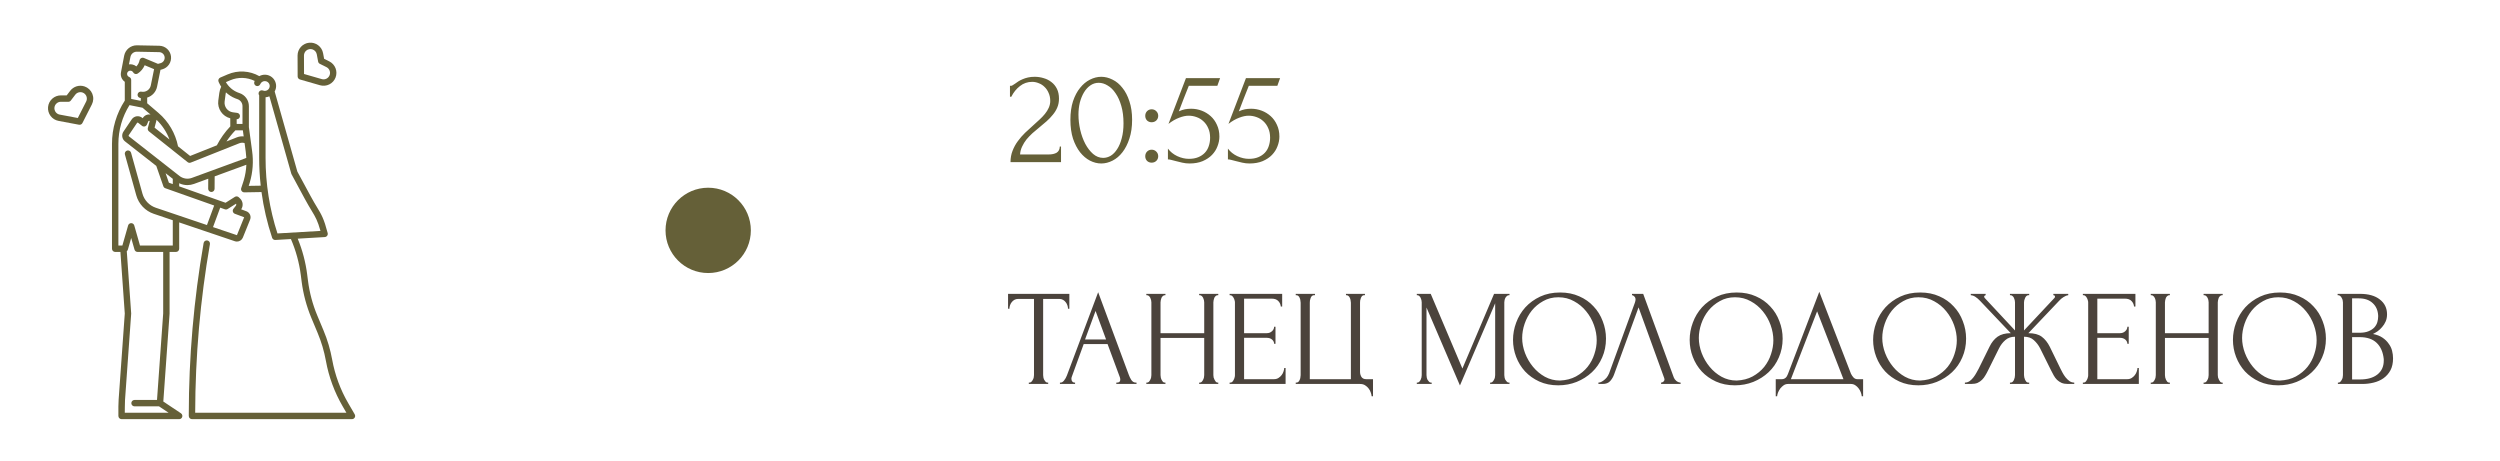 <?xml version="1.0" encoding="UTF-8"?> <svg xmlns="http://www.w3.org/2000/svg" width="293" height="54" viewBox="0 0 293 54" fill="none"><path d="M41.568 48.551L40.815 47.256C39.895 45.677 39.257 43.949 38.931 42.15C38.825 41.566 38.687 40.989 38.52 40.42C38.352 39.851 38.153 39.292 37.924 38.745L37.184 36.973C36.641 35.671 36.275 34.303 36.096 32.904L36 32.154C35.816 30.717 35.444 29.31 34.892 27.971L38.05 27.785C38.117 27.782 38.184 27.762 38.242 27.727C38.309 27.684 38.361 27.622 38.39 27.548C38.419 27.474 38.424 27.392 38.404 27.316C37.967 25.635 37.68 25.159 37.159 24.296C36.953 23.954 36.696 23.529 36.373 22.93L34.85 20.109L32.192 10.723C32.327 10.483 32.383 10.206 32.353 9.932C32.322 9.658 32.207 9.4 32.024 9.195C31.84 8.99 31.597 8.847 31.328 8.786C31.059 8.726 30.778 8.751 30.524 8.858C30.478 8.877 30.434 8.899 30.391 8.923C29.832 8.605 29.207 8.422 28.564 8.386C27.922 8.35 27.28 8.464 26.689 8.717L25.813 9.092C25.767 9.112 25.725 9.141 25.69 9.178C25.655 9.214 25.628 9.257 25.61 9.304C25.592 9.351 25.584 9.402 25.586 9.452C25.588 9.502 25.6 9.552 25.621 9.597L25.684 9.731C25.754 9.88 25.834 10.024 25.924 10.162C25.811 10.392 25.736 10.638 25.703 10.892L25.583 11.799C25.523 12.255 25.633 12.718 25.892 13.098C26.15 13.479 26.54 13.752 26.986 13.864L26.992 14.814C26.363 15.475 25.832 16.221 25.414 17.031L22.282 18.278L20.865 17.149C20.56 15.622 19.751 14.241 18.568 13.229L17.25 12.104V11.438C17.54 11.348 17.801 11.183 18.005 10.958C18.209 10.733 18.349 10.458 18.409 10.16L18.808 8.182L19.01 8.128C19.337 8.039 19.621 7.836 19.811 7.555C20 7.274 20.081 6.934 20.04 6.598C19.998 6.261 19.837 5.951 19.585 5.724C19.334 5.497 19.009 5.369 18.67 5.362L16.055 5.311C16.045 5.311 16.036 5.311 16.026 5.311C15.68 5.311 15.344 5.43 15.076 5.65C14.808 5.869 14.624 6.174 14.555 6.514C14.555 6.514 14.289 7.882 14.178 8.475C14.126 8.74 14.172 9.016 14.308 9.249C14.389 9.384 14.497 9.499 14.625 9.59V11.793C13.645 13.3 13.124 15.059 13.125 16.856V29.152C13.125 29.252 13.165 29.347 13.235 29.418C13.305 29.488 13.401 29.527 13.5 29.527H14.113L14.624 36.75L13.904 46.83C13.885 47.099 13.875 47.373 13.875 47.645V48.75C13.875 48.849 13.915 48.945 13.985 49.015C14.055 49.085 14.151 49.125 14.25 49.125H20.988C21.052 49.126 21.117 49.111 21.174 49.081C21.232 49.051 21.28 49.007 21.316 48.952C21.369 48.87 21.387 48.769 21.367 48.673C21.347 48.577 21.29 48.492 21.208 48.438L19.14 47.059L19.874 36.777L19.875 36.751V29.527H20.625C20.725 29.527 20.82 29.488 20.89 29.418C20.961 29.347 21 29.252 21 29.152V26.066L27.527 28.273C27.605 28.299 27.686 28.312 27.767 28.312C27.916 28.312 28.062 28.268 28.187 28.184C28.311 28.101 28.407 27.982 28.463 27.844L29.311 25.746C29.348 25.653 29.367 25.554 29.366 25.454C29.364 25.354 29.343 25.255 29.303 25.163C29.262 25.071 29.204 24.988 29.131 24.919C29.059 24.851 28.973 24.797 28.879 24.762L28.266 24.532C28.398 24.34 28.458 24.107 28.434 23.875C28.41 23.643 28.305 23.426 28.137 23.265L27.987 23.12C27.926 23.062 27.848 23.026 27.765 23.017C27.681 23.009 27.597 23.029 27.526 23.074L26.436 23.764L21 21.84V21.475C21.299 21.619 21.627 21.694 21.959 21.695C22.225 21.694 22.488 21.647 22.738 21.555L24.407 20.945L24.399 22.125C24.398 22.174 24.408 22.223 24.426 22.268C24.445 22.314 24.472 22.355 24.507 22.39C24.541 22.425 24.583 22.453 24.628 22.471C24.673 22.49 24.722 22.5 24.771 22.5H24.774C24.873 22.5 24.968 22.461 25.038 22.391C25.108 22.321 25.148 22.227 25.149 22.128L25.159 20.669L28.873 19.31C28.846 19.939 28.74 20.562 28.559 21.165C28.536 21.239 28.513 21.314 28.488 21.388L28.272 22.043C28.247 22.111 28.243 22.186 28.26 22.257C28.28 22.339 28.327 22.411 28.393 22.463C28.459 22.515 28.541 22.543 28.625 22.544H28.631L30.647 22.509C30.895 24.331 31.312 26.125 31.894 27.869C31.919 27.944 31.967 28.009 32.031 28.055C32.095 28.1 32.171 28.125 32.25 28.125C32.258 28.125 32.265 28.125 32.272 28.124L34.096 28.017C34.678 29.366 35.069 30.791 35.256 32.249L35.352 32.999C35.54 34.464 35.924 35.898 36.492 37.262L37.232 39.033C37.45 39.556 37.64 40.089 37.801 40.632C37.961 41.175 38.092 41.727 38.194 42.284C38.535 44.168 39.203 45.978 40.167 47.633L40.598 48.374H22.875C22.891 41.749 23.469 35.138 24.604 28.61C24.62 28.513 24.597 28.413 24.54 28.332C24.483 28.251 24.396 28.196 24.298 28.179C24.2 28.162 24.1 28.185 24.019 28.241C23.938 28.298 23.882 28.385 23.865 28.482C22.712 35.114 22.13 41.833 22.125 48.564V48.75C22.125 48.849 22.165 48.945 22.235 49.015C22.305 49.085 22.401 49.125 22.5 49.125H41.25C41.337 49.125 41.422 49.095 41.489 49.039C41.556 48.984 41.602 48.907 41.619 48.822C41.636 48.728 41.618 48.632 41.568 48.551ZM26.326 11.898L26.447 10.991C26.454 10.935 26.465 10.88 26.478 10.825C26.796 11.124 27.167 11.362 27.572 11.527C27.655 11.561 27.741 11.592 27.826 11.619C28 11.676 28.151 11.787 28.258 11.936C28.365 12.085 28.422 12.263 28.42 12.446L28.419 14.527H27.74L27.737 13.976C27.741 13.976 27.746 13.976 27.751 13.976C27.846 13.976 27.937 13.94 28.007 13.875C28.076 13.81 28.118 13.721 28.124 13.626C28.131 13.531 28.101 13.437 28.04 13.364C27.98 13.29 27.894 13.242 27.8 13.23L27.294 13.162C26.998 13.123 26.73 12.967 26.549 12.73C26.368 12.493 26.288 12.194 26.326 11.898ZM27.585 15.277H28.463L28.559 15.987C28.289 15.96 28.016 15.997 27.763 16.096L26.542 16.582C26.848 16.116 27.197 15.679 27.585 15.277ZM19.862 16.351L18.115 14.96L18.329 14.143C18.338 14.109 18.342 14.073 18.341 14.037C19.016 14.684 19.536 15.475 19.862 16.351ZM15.29 6.661C15.325 6.489 15.419 6.335 15.556 6.225C15.693 6.115 15.864 6.057 16.04 6.06L18.655 6.111C18.814 6.114 18.965 6.174 19.083 6.28C19.201 6.386 19.276 6.531 19.295 6.688C19.315 6.845 19.277 7.004 19.189 7.135C19.1 7.267 18.968 7.362 18.815 7.403L18.514 7.484L16.868 6.795C16.817 6.774 16.762 6.764 16.706 6.766C16.651 6.769 16.596 6.784 16.547 6.81C16.498 6.836 16.456 6.872 16.423 6.917C16.39 6.961 16.367 7.012 16.356 7.067C16.302 7.336 16.173 7.584 15.983 7.782C15.842 7.669 15.676 7.591 15.498 7.555C15.424 7.54 15.348 7.533 15.272 7.533C15.218 7.533 15.165 7.537 15.112 7.544L15.29 6.661ZM14.9 8.593L14.901 8.588C14.916 8.511 14.955 8.441 15.012 8.387C15.068 8.333 15.14 8.298 15.217 8.287C15.295 8.275 15.373 8.288 15.443 8.322C15.513 8.357 15.571 8.413 15.608 8.481C15.633 8.527 15.667 8.568 15.708 8.6C15.749 8.632 15.796 8.655 15.847 8.668C15.897 8.68 15.95 8.683 16.001 8.674C16.053 8.665 16.102 8.646 16.145 8.617C16.506 8.38 16.788 8.042 16.957 7.645L18.058 8.106L17.674 10.011C17.624 10.255 17.48 10.469 17.273 10.606C17.066 10.744 16.813 10.793 16.569 10.744C16.471 10.725 16.37 10.745 16.288 10.8C16.205 10.855 16.148 10.941 16.128 11.038C16.108 11.135 16.128 11.236 16.183 11.319C16.238 11.402 16.323 11.46 16.421 11.479C16.447 11.485 16.474 11.487 16.5 11.492V11.82L15.375 11.595V9.368C15.375 9.293 15.352 9.219 15.309 9.156C15.267 9.094 15.206 9.046 15.135 9.019C15.059 8.988 14.994 8.934 14.951 8.864C14.908 8.794 14.888 8.712 14.896 8.63C14.896 8.618 14.898 8.605 14.9 8.593V8.593ZM19.125 36.736L18.401 46.875H15.766C15.666 46.875 15.571 46.914 15.501 46.985C15.43 47.055 15.391 47.151 15.391 47.25C15.391 47.349 15.43 47.445 15.501 47.515C15.571 47.585 15.666 47.625 15.766 47.625H18.637L19.762 48.375H14.625C14.625 48.375 14.634 47.135 14.652 46.883L15.374 36.777C15.375 36.759 15.375 36.741 15.374 36.724L14.859 29.445C14.92 29.397 14.964 29.331 14.986 29.256L15.375 27.892L15.765 29.256C15.787 29.334 15.834 29.403 15.899 29.452C15.964 29.501 16.044 29.527 16.125 29.527H19.125V36.736ZM20.25 28.777H16.408L15.736 26.424C15.713 26.346 15.666 26.277 15.601 26.228C15.536 26.179 15.457 26.152 15.375 26.152C15.294 26.152 15.214 26.179 15.149 26.228C15.084 26.277 15.037 26.346 15.015 26.424L14.342 28.777H13.875V16.856C13.874 15.252 14.325 13.68 15.177 12.32L16.706 12.626L17.645 13.428C17.467 13.393 17.282 13.416 17.116 13.492C16.951 13.569 16.815 13.696 16.727 13.855L16.662 13.804C16.571 13.732 16.466 13.678 16.354 13.649C16.241 13.618 16.124 13.612 16.009 13.63C15.893 13.647 15.783 13.688 15.685 13.751C15.586 13.813 15.502 13.895 15.437 13.992L14.466 15.429C14.347 15.606 14.299 15.822 14.332 16.032C14.365 16.243 14.476 16.433 14.644 16.566L18.316 19.444L19.145 21.829C19.163 21.883 19.193 21.931 19.233 21.971C19.273 22.011 19.321 22.041 19.374 22.06L25.101 24.087L24.255 26.375L18.262 24.348C17.885 24.221 17.546 24.003 17.273 23.715C16.999 23.427 16.801 23.076 16.694 22.693L15.361 17.905C15.335 17.809 15.271 17.728 15.184 17.679C15.098 17.63 14.995 17.618 14.899 17.644C14.803 17.671 14.722 17.735 14.673 17.821C14.624 17.908 14.612 18.01 14.639 18.106L15.972 22.894C16.111 23.395 16.371 23.854 16.728 24.231C17.085 24.608 17.529 24.892 18.021 25.058L20.25 25.812V28.777ZM26.683 24.495L27.666 23.873C27.684 23.913 27.692 23.957 27.687 24.001C27.682 24.045 27.665 24.087 27.637 24.121L27.361 24.47C27.324 24.516 27.299 24.57 27.287 24.628C27.276 24.686 27.278 24.746 27.293 24.803C27.309 24.86 27.338 24.912 27.378 24.956C27.418 25 27.468 25.033 27.523 25.054L28.616 25.463L27.768 27.562L24.966 26.616L25.808 24.337L26.358 24.532C26.411 24.551 26.468 24.557 26.525 24.551C26.581 24.544 26.635 24.525 26.683 24.495V24.495ZM19.794 21.413L19.407 20.298L20.254 20.962C20.252 20.974 20.251 20.987 20.25 21V21.574L19.794 21.413ZM22.48 20.851C22.24 20.938 21.982 20.963 21.73 20.923C21.478 20.883 21.241 20.78 21.039 20.624L15.107 15.975C15.088 15.96 15.075 15.939 15.072 15.916C15.068 15.892 15.073 15.868 15.087 15.848L16.058 14.411C16.065 14.4 16.075 14.391 16.085 14.384C16.096 14.377 16.109 14.373 16.121 14.371C16.134 14.369 16.147 14.37 16.16 14.373C16.172 14.376 16.184 14.382 16.194 14.391L16.642 14.747C16.687 14.783 16.74 14.808 16.796 14.82C16.853 14.832 16.912 14.831 16.968 14.817C17.024 14.803 17.076 14.776 17.12 14.738C17.164 14.7 17.198 14.653 17.221 14.599L17.375 14.233C17.382 14.217 17.392 14.204 17.404 14.192C17.416 14.181 17.431 14.172 17.447 14.167C17.463 14.162 17.48 14.16 17.497 14.162C17.514 14.164 17.53 14.17 17.544 14.179L17.327 15.006C17.308 15.076 17.311 15.15 17.334 15.22C17.357 15.289 17.399 15.349 17.456 15.395L21.985 19.001C22.037 19.042 22.098 19.069 22.164 19.079C22.229 19.088 22.296 19.081 22.357 19.056L28.041 16.793C28.24 16.715 28.459 16.705 28.664 16.767L28.802 17.788C28.835 18.026 28.857 18.263 28.869 18.497C28.821 18.525 28.771 18.548 28.719 18.567L22.48 20.851ZM29.147 21.784L29.2 21.623C29.227 21.543 29.252 21.462 29.277 21.381C29.631 20.184 29.723 18.924 29.546 17.688L29.169 14.895L29.17 12.447C29.172 12.105 29.065 11.771 28.865 11.494C28.665 11.217 28.381 11.011 28.056 10.905C27.989 10.884 27.921 10.859 27.855 10.832C27.273 10.596 26.787 10.171 26.474 9.626L26.985 9.407C27.44 9.212 27.933 9.118 28.428 9.132C28.923 9.146 29.41 9.267 29.853 9.487C29.838 9.517 29.824 9.547 29.811 9.578C29.775 9.67 29.776 9.773 29.815 9.863C29.854 9.954 29.927 10.026 30.018 10.063C30.109 10.1 30.212 10.1 30.303 10.062C30.394 10.025 30.467 9.952 30.505 9.862C30.548 9.757 30.621 9.666 30.715 9.603C30.809 9.539 30.92 9.505 31.034 9.505C31.147 9.504 31.258 9.537 31.353 9.6C31.448 9.662 31.522 9.752 31.566 9.856C31.61 9.961 31.622 10.076 31.6 10.188C31.579 10.299 31.524 10.402 31.445 10.482C31.365 10.563 31.263 10.618 31.152 10.641C31.04 10.664 30.925 10.653 30.82 10.61C30.744 10.579 30.661 10.574 30.582 10.595C30.504 10.615 30.434 10.661 30.384 10.725C30.333 10.789 30.305 10.868 30.304 10.949C30.302 11.031 30.327 11.11 30.375 11.176V18.506C30.375 19.593 30.436 20.68 30.555 21.761L29.147 21.784ZM31.125 18.506V11.399C31.28 11.389 31.431 11.351 31.573 11.288L34.139 20.352C34.147 20.378 34.157 20.404 34.17 20.428L35.713 23.287C36.045 23.901 36.307 24.335 36.517 24.683C36.981 25.452 37.218 25.845 37.559 27.062L32.517 27.359C31.593 24.499 31.124 21.512 31.125 18.506Z" fill="url(#paint0_linear_18006_1558)"></path><path d="M9.908 10.131C9.609 10.029 9.285 10.024 8.982 10.116C8.68 10.209 8.414 10.394 8.223 10.646L7.815 11.182L7.142 11.178C6.766 11.176 6.402 11.315 6.123 11.567C5.843 11.819 5.668 12.166 5.632 12.541C5.596 12.916 5.702 13.29 5.928 13.591C6.154 13.892 6.484 14.097 6.854 14.167L9.257 14.618C9.336 14.633 9.419 14.622 9.492 14.586C9.564 14.551 9.624 14.492 9.66 14.42L10.767 12.24C10.864 12.047 10.92 11.836 10.929 11.62C10.938 11.404 10.9 11.189 10.819 10.989C10.737 10.789 10.614 10.609 10.457 10.461C10.3 10.313 10.112 10.2 9.908 10.13L9.908 10.131ZM10.098 11.9L9.119 13.829L6.993 13.43C6.808 13.395 6.642 13.292 6.528 13.141C6.415 12.991 6.362 12.803 6.379 12.615C6.397 12.428 6.484 12.253 6.623 12.126C6.762 11.999 6.944 11.928 7.133 11.928H7.137L7.998 11.934H8.001C8.059 11.934 8.116 11.92 8.167 11.895C8.219 11.869 8.264 11.831 8.299 11.785L8.82 11.1C8.934 10.949 9.101 10.847 9.287 10.813C9.473 10.779 9.665 10.816 9.825 10.916C9.985 11.017 10.102 11.173 10.153 11.355C10.203 11.537 10.184 11.732 10.098 11.901V11.9Z" fill="url(#paint1_linear_18006_1558)"></path><path d="M35.155 9.315L37.504 9.991C37.866 10.095 38.254 10.06 38.591 9.893C38.928 9.726 39.19 9.439 39.326 9.088C39.462 8.737 39.462 8.348 39.326 7.997C39.19 7.647 38.928 7.36 38.59 7.192L37.987 6.893L37.864 6.231C37.795 5.861 37.591 5.53 37.291 5.304C36.99 5.077 36.616 4.97 36.242 5.006C35.867 5.041 35.519 5.215 35.266 5.493C35.013 5.772 34.874 6.135 34.875 6.511L34.884 8.956C34.884 9.037 34.911 9.116 34.96 9.181C35.009 9.245 35.077 9.293 35.155 9.315ZM35.884 5.936C35.985 5.848 36.107 5.788 36.238 5.763C36.369 5.737 36.505 5.747 36.631 5.791C36.757 5.835 36.87 5.911 36.957 6.013C37.044 6.114 37.102 6.237 37.127 6.368L37.284 7.214C37.294 7.272 37.318 7.326 37.353 7.372C37.388 7.419 37.434 7.456 37.486 7.482L38.257 7.864C38.427 7.948 38.559 8.092 38.628 8.269C38.697 8.445 38.697 8.641 38.628 8.817C38.56 8.994 38.428 9.138 38.258 9.222C38.089 9.306 37.894 9.323 37.712 9.271L35.633 8.672L35.625 6.509C35.625 6.4 35.648 6.293 35.692 6.194C35.737 6.095 35.802 6.007 35.884 5.936Z" fill="url(#paint2_linear_18006_1558)"></path><circle cx="83" cy="27" r="5" fill="url(#paint3_linear_18006_1558)"></circle><path d="M118.368 10.056H118.512C118.565 10.056 118.629 10.029 118.704 9.976C118.789 9.923 118.88 9.864 118.976 9.8C119.083 9.725 119.205 9.64 119.344 9.544C119.493 9.448 119.659 9.363 119.84 9.288C120.032 9.203 120.245 9.133 120.48 9.08C120.715 9.027 120.976 9 121.264 9C121.627 9 121.979 9.053 122.32 9.16C122.661 9.256 122.965 9.411 123.232 9.624C123.499 9.827 123.712 10.088 123.872 10.408C124.032 10.728 124.112 11.112 124.112 11.56C124.112 11.933 124.048 12.275 123.92 12.584C123.792 12.893 123.616 13.181 123.392 13.448C123.179 13.715 122.933 13.971 122.656 14.216C122.389 14.451 122.112 14.685 121.824 14.92C121.547 15.144 121.275 15.373 121.008 15.608C120.752 15.843 120.517 16.088 120.304 16.344C120.101 16.6 119.931 16.877 119.792 17.176C119.653 17.464 119.573 17.773 119.552 18.104H122.88C123.285 18.104 123.605 18.035 123.84 17.896C124.075 17.747 124.197 17.507 124.208 17.176H124.352V19H118.432C118.432 18.52 118.512 18.077 118.672 17.672C118.832 17.256 119.04 16.877 119.296 16.536C119.552 16.184 119.835 15.859 120.144 15.56C120.464 15.261 120.779 14.973 121.088 14.696C121.344 14.472 121.589 14.248 121.824 14.024C122.069 13.8 122.283 13.576 122.464 13.352C122.656 13.117 122.805 12.877 122.912 12.632C123.029 12.376 123.088 12.109 123.088 11.832C123.088 11.48 123.024 11.165 122.896 10.888C122.779 10.611 122.619 10.376 122.416 10.184C122.224 9.992 122 9.848 121.744 9.752C121.488 9.645 121.232 9.592 120.976 9.592C120.432 9.592 119.952 9.757 119.536 10.088C119.12 10.408 118.784 10.824 118.528 11.336H118.368V10.056ZM125.451 14.04C125.451 13.219 125.553 12.493 125.755 11.864C125.969 11.235 126.246 10.712 126.587 10.296C126.929 9.869 127.313 9.549 127.739 9.336C128.177 9.112 128.619 9 129.067 9C129.515 9 129.958 9.112 130.395 9.336C130.833 9.549 131.217 9.869 131.547 10.296C131.889 10.712 132.161 11.235 132.363 11.864C132.577 12.493 132.683 13.219 132.683 14.04C132.683 14.872 132.577 15.608 132.363 16.248C132.161 16.877 131.889 17.411 131.547 17.848C131.217 18.275 130.833 18.6 130.395 18.824C129.958 19.048 129.515 19.16 129.067 19.16C128.619 19.16 128.177 19.048 127.739 18.824C127.313 18.6 126.929 18.275 126.587 17.848C126.246 17.411 125.969 16.877 125.755 16.248C125.553 15.608 125.451 14.872 125.451 14.04ZM131.675 14.456C131.675 13.688 131.59 13.011 131.419 12.424C131.249 11.827 131.025 11.331 130.747 10.936C130.481 10.531 130.171 10.227 129.819 10.024C129.478 9.811 129.126 9.704 128.763 9.704C128.401 9.704 128.07 9.811 127.771 10.024C127.483 10.227 127.238 10.499 127.035 10.84C126.833 11.181 126.673 11.576 126.555 12.024C126.449 12.472 126.395 12.941 126.395 13.432C126.395 14.019 126.465 14.616 126.603 15.224C126.742 15.821 126.939 16.365 127.195 16.856C127.451 17.336 127.755 17.731 128.107 18.04C128.47 18.349 128.865 18.504 129.291 18.504C129.601 18.504 129.899 18.419 130.187 18.248C130.475 18.067 130.726 17.805 130.939 17.464C131.163 17.123 131.339 16.701 131.467 16.2C131.606 15.699 131.675 15.117 131.675 14.456ZM134.223 13.576C134.223 13.363 134.292 13.181 134.431 13.032C134.58 12.883 134.761 12.808 134.975 12.808C135.188 12.808 135.369 12.883 135.519 13.032C135.668 13.181 135.743 13.363 135.743 13.576C135.743 13.789 135.668 13.971 135.519 14.12C135.369 14.259 135.188 14.328 134.975 14.328C134.761 14.328 134.58 14.259 134.431 14.12C134.292 13.971 134.223 13.789 134.223 13.576ZM134.223 18.312C134.223 18.099 134.292 17.917 134.431 17.768C134.58 17.619 134.761 17.544 134.975 17.544C135.188 17.544 135.369 17.619 135.519 17.768C135.668 17.917 135.743 18.099 135.743 18.312C135.743 18.525 135.668 18.707 135.519 18.856C135.369 18.995 135.188 19.064 134.975 19.064C134.761 19.064 134.58 18.995 134.431 18.856C134.292 18.707 134.223 18.525 134.223 18.312ZM142.913 16.008C142.913 16.381 142.839 16.76 142.689 17.144C142.551 17.517 142.337 17.853 142.049 18.152C141.761 18.451 141.393 18.696 140.945 18.888C140.508 19.069 139.996 19.16 139.409 19.16C139.121 19.16 138.839 19.128 138.561 19.064C138.284 19 138.023 18.936 137.777 18.872C137.596 18.819 137.431 18.776 137.281 18.744C137.132 18.701 136.999 18.68 136.881 18.68V17.416C137.159 17.789 137.521 18.083 137.969 18.296C138.428 18.509 138.887 18.616 139.345 18.616C139.761 18.616 140.124 18.552 140.433 18.424C140.743 18.296 140.999 18.125 141.201 17.912C141.415 17.688 141.569 17.427 141.665 17.128C141.772 16.819 141.825 16.488 141.825 16.136C141.825 15.709 141.751 15.336 141.601 15.016C141.463 14.696 141.276 14.429 141.041 14.216C140.807 13.992 140.535 13.827 140.225 13.72C139.927 13.613 139.623 13.56 139.313 13.56C138.972 13.56 138.599 13.64 138.193 13.8C137.788 13.949 137.372 14.189 136.945 14.52L138.993 9.16H142.993L142.673 10.056H139.329C139.148 10.536 138.951 11.032 138.737 11.544C138.535 12.056 138.343 12.557 138.161 13.048C138.417 12.931 138.657 12.851 138.881 12.808C139.105 12.765 139.345 12.744 139.601 12.744C140.028 12.744 140.439 12.819 140.833 12.968C141.228 13.117 141.58 13.331 141.889 13.608C142.199 13.885 142.444 14.227 142.625 14.632C142.817 15.037 142.913 15.496 142.913 16.008ZM149.945 16.008C149.945 16.381 149.87 16.76 149.721 17.144C149.582 17.517 149.369 17.853 149.081 18.152C148.793 18.451 148.425 18.696 147.977 18.888C147.539 19.069 147.027 19.16 146.441 19.16C146.153 19.16 145.87 19.128 145.593 19.064C145.315 19 145.054 18.936 144.809 18.872C144.627 18.819 144.462 18.776 144.313 18.744C144.163 18.701 144.03 18.68 143.913 18.68V17.416C144.19 17.789 144.553 18.083 145.001 18.296C145.459 18.509 145.918 18.616 146.377 18.616C146.793 18.616 147.155 18.552 147.465 18.424C147.774 18.296 148.03 18.125 148.233 17.912C148.446 17.688 148.601 17.427 148.697 17.128C148.803 16.819 148.857 16.488 148.857 16.136C148.857 15.709 148.782 15.336 148.633 15.016C148.494 14.696 148.307 14.429 148.073 14.216C147.838 13.992 147.566 13.827 147.257 13.72C146.958 13.613 146.654 13.56 146.345 13.56C146.003 13.56 145.63 13.64 145.225 13.8C144.819 13.949 144.403 14.189 143.977 14.52L146.025 9.16H150.025L149.705 10.056H146.361C146.179 10.536 145.982 11.032 145.769 11.544C145.566 12.056 145.374 12.557 145.193 13.048C145.449 12.931 145.689 12.851 145.913 12.808C146.137 12.765 146.377 12.744 146.633 12.744C147.059 12.744 147.47 12.819 147.865 12.968C148.259 13.117 148.611 13.331 148.921 13.608C149.23 13.885 149.475 14.227 149.657 14.632C149.849 15.037 149.945 15.496 149.945 16.008Z" fill="url(#paint4_linear_18006_1558)"></path><path d="M122.768 44.84H122.848V45H120.576V44.84H120.656C120.741 44.84 120.816 44.808 120.88 44.744C120.944 44.68 120.997 44.605 121.04 44.52C121.093 44.435 121.131 44.344 121.152 44.248C121.173 44.141 121.184 44.045 121.184 43.96V35.032H119.328C119.157 35.032 119.008 35.069 118.88 35.144C118.752 35.219 118.645 35.315 118.56 35.432C118.475 35.539 118.411 35.661 118.368 35.8C118.325 35.928 118.304 36.056 118.304 36.184H118.144V34.44H125.328V36.184H125.168C125.168 36.056 125.147 35.928 125.104 35.8C125.061 35.661 124.997 35.539 124.912 35.432C124.827 35.315 124.72 35.219 124.592 35.144C124.464 35.069 124.315 35.032 124.144 35.032H122.256V43.96C122.256 44.045 122.267 44.141 122.288 44.248C122.309 44.344 122.341 44.435 122.384 44.52C122.437 44.605 122.491 44.68 122.544 44.744C122.608 44.808 122.683 44.84 122.768 44.84ZM130.832 44.84H130.912C131.168 44.84 131.296 44.723 131.296 44.488C131.296 44.403 131.28 44.312 131.248 44.216L129.808 40.328H127.008L125.616 44.152C125.584 44.237 125.568 44.317 125.568 44.392C125.568 44.531 125.605 44.643 125.68 44.728C125.755 44.803 125.835 44.84 125.92 44.84H126V45H124.224V44.84H124.304C124.443 44.84 124.576 44.76 124.704 44.6C124.843 44.429 124.955 44.232 125.04 44.008L128.704 34.248L132.288 43.912C132.363 44.125 132.464 44.333 132.592 44.536C132.731 44.739 132.907 44.84 133.12 44.84H133.2V45H130.832V44.84ZM127.168 39.784H129.632L128.4 36.44L127.168 39.784ZM140.542 44.84H140.622C140.696 44.84 140.766 44.813 140.83 44.76C140.894 44.696 140.947 44.621 140.99 44.536C141.043 44.44 141.08 44.344 141.102 44.248C141.123 44.141 141.134 44.045 141.134 43.96V39.608H136.014V43.96C136.014 44.045 136.024 44.141 136.046 44.248C136.067 44.344 136.099 44.435 136.142 44.52C136.184 44.605 136.232 44.68 136.286 44.744C136.35 44.808 136.424 44.84 136.51 44.84H136.59V45H134.35V44.84H134.43C134.504 44.84 134.574 44.813 134.638 44.76C134.702 44.696 134.755 44.621 134.798 44.536C134.851 44.44 134.888 44.344 134.91 44.248C134.931 44.141 134.942 44.045 134.942 43.96V35.432C134.942 35.357 134.931 35.272 134.91 35.176C134.888 35.08 134.856 34.989 134.814 34.904C134.771 34.819 134.718 34.749 134.654 34.696C134.59 34.632 134.515 34.6 134.43 34.6H134.35V34.44H136.59V34.6H136.51C136.424 34.6 136.35 34.632 136.286 34.696C136.222 34.749 136.168 34.819 136.126 34.904C136.094 34.989 136.067 35.08 136.046 35.176C136.024 35.272 136.014 35.357 136.014 35.432V39.048H141.134V35.432C141.134 35.357 141.123 35.272 141.102 35.176C141.08 35.08 141.048 34.989 141.006 34.904C140.963 34.819 140.91 34.749 140.846 34.696C140.782 34.632 140.707 34.6 140.622 34.6H140.542V34.44H142.782V34.6H142.702C142.616 34.6 142.542 34.632 142.477 34.696C142.414 34.749 142.36 34.819 142.318 34.904C142.286 34.989 142.259 35.08 142.238 35.176C142.216 35.272 142.206 35.357 142.206 35.432V43.96C142.206 44.045 142.216 44.141 142.238 44.248C142.27 44.344 142.307 44.435 142.35 44.52C142.392 44.605 142.44 44.68 142.494 44.744C142.558 44.808 142.627 44.84 142.702 44.84H142.782V45H140.542V44.84ZM144.111 44.84H144.191C144.276 44.84 144.351 44.813 144.415 44.76C144.479 44.696 144.532 44.621 144.575 44.536C144.628 44.451 144.665 44.36 144.687 44.264C144.719 44.168 144.735 44.077 144.735 43.992V35.432C144.735 35.357 144.719 35.272 144.687 35.176C144.665 35.08 144.628 34.989 144.575 34.904C144.532 34.819 144.479 34.749 144.415 34.696C144.351 34.632 144.276 34.6 144.191 34.6H144.111V34.44H150.271V35.928H150.111C150.089 35.683 149.993 35.469 149.823 35.288C149.652 35.096 149.385 35 149.023 35H145.807V39.048H148.463C148.708 39.048 148.911 38.973 149.071 38.824C149.241 38.675 149.327 38.499 149.327 38.296H149.487V40.296H149.327C149.327 40.104 149.247 39.939 149.087 39.8C148.927 39.661 148.719 39.592 148.463 39.592H145.807V44.44H149.311C149.513 44.44 149.689 44.392 149.839 44.296C149.988 44.2 150.111 44.088 150.207 43.96C150.313 43.821 150.388 43.677 150.431 43.528C150.484 43.368 150.511 43.235 150.511 43.128H150.671V45H144.111V44.84ZM151.86 44.84H151.94C152.036 44.84 152.116 44.808 152.18 44.744C152.244 44.68 152.292 44.605 152.324 44.52C152.367 44.435 152.394 44.344 152.404 44.248C152.426 44.141 152.436 44.045 152.436 43.96V35.48C152.436 35.405 152.426 35.315 152.404 35.208C152.394 35.101 152.367 35.005 152.324 34.92C152.292 34.835 152.244 34.76 152.18 34.696C152.116 34.632 152.036 34.6 151.94 34.6H151.86V34.44H154.116V34.6H153.956C153.871 34.611 153.796 34.648 153.732 34.712C153.679 34.776 153.636 34.851 153.604 34.936C153.572 35.021 153.546 35.117 153.524 35.224C153.514 35.32 153.508 35.405 153.508 35.48V44.44H158.324V35.48C158.324 35.405 158.314 35.32 158.292 35.224C158.282 35.117 158.255 35.021 158.212 34.936C158.18 34.851 158.132 34.776 158.068 34.712C158.004 34.648 157.93 34.611 157.844 34.6H157.748V34.44H159.972V34.6H159.828C159.743 34.611 159.674 34.648 159.62 34.712C159.567 34.776 159.524 34.851 159.492 34.936C159.46 35.021 159.434 35.117 159.412 35.224C159.402 35.32 159.396 35.405 159.396 35.48V43.576C159.396 43.789 159.45 43.987 159.556 44.168C159.674 44.349 159.86 44.44 160.116 44.44H160.916V46.44H160.756C160.746 46.301 160.708 46.147 160.644 45.976C160.591 45.816 160.506 45.661 160.388 45.512C160.282 45.373 160.143 45.251 159.972 45.144C159.812 45.048 159.62 45 159.396 45H151.86V44.84ZM174.641 44.84H174.72C174.795 44.84 174.865 44.808 174.929 44.744C174.993 44.68 175.046 44.605 175.089 44.52C175.142 44.435 175.179 44.344 175.201 44.248C175.222 44.141 175.233 44.045 175.233 43.96V35.544L171.105 45.176L167.185 36.04V43.96C167.185 44.045 167.195 44.141 167.217 44.248C167.238 44.344 167.27 44.435 167.312 44.52C167.366 44.605 167.425 44.68 167.489 44.744C167.553 44.808 167.627 44.84 167.713 44.84H167.793V45H166.049V44.84H166.129C166.203 44.84 166.273 44.808 166.337 44.744C166.401 44.68 166.454 44.605 166.497 44.52C166.539 44.435 166.571 44.344 166.593 44.248C166.614 44.141 166.625 44.045 166.625 43.96V35.432C166.625 35.357 166.614 35.272 166.593 35.176C166.571 35.08 166.539 34.989 166.497 34.904C166.454 34.819 166.401 34.749 166.337 34.696C166.273 34.632 166.203 34.6 166.129 34.6H166.049V34.44H167.681L171.393 43.192L175.105 34.44H176.913V34.6H176.833C176.747 34.6 176.673 34.632 176.609 34.696C176.545 34.749 176.486 34.819 176.433 34.904C176.39 34.989 176.358 35.08 176.337 35.176C176.315 35.272 176.305 35.357 176.305 35.432V43.96C176.305 44.045 176.315 44.141 176.337 44.248C176.358 44.344 176.39 44.435 176.433 44.52C176.486 44.605 176.545 44.68 176.609 44.744C176.673 44.808 176.747 44.84 176.833 44.84H176.913V45H174.641V44.84ZM182.846 34.28C183.678 34.28 184.425 34.429 185.086 34.728C185.748 35.016 186.308 35.411 186.766 35.912C187.236 36.403 187.593 36.979 187.838 37.64C188.094 38.291 188.222 38.973 188.222 39.688C188.222 40.488 188.073 41.224 187.774 41.896C187.486 42.568 187.086 43.144 186.574 43.624C186.062 44.104 185.465 44.483 184.782 44.76C184.11 45.027 183.39 45.16 182.622 45.16C181.801 45.16 181.06 45.011 180.398 44.712C179.748 44.413 179.193 44.019 178.734 43.528C178.286 43.037 177.94 42.472 177.694 41.832C177.449 41.192 177.326 40.525 177.326 39.832C177.326 39.149 177.449 38.477 177.694 37.816C177.94 37.144 178.297 36.547 178.766 36.024C179.246 35.501 179.828 35.08 180.51 34.76C181.193 34.44 181.972 34.28 182.846 34.28ZM182.83 44.6C183.545 44.568 184.169 44.408 184.702 44.12C185.246 43.821 185.7 43.448 186.062 43C186.425 42.541 186.692 42.04 186.862 41.496C187.044 40.952 187.134 40.413 187.134 39.88C187.134 39.293 187.028 38.701 186.814 38.104C186.601 37.507 186.297 36.968 185.902 36.488C185.508 35.997 185.033 35.603 184.478 35.304C183.934 34.995 183.321 34.84 182.638 34.84C181.977 34.84 181.385 34.989 180.862 35.288C180.34 35.576 179.892 35.949 179.518 36.408C179.156 36.867 178.878 37.379 178.686 37.944C178.494 38.509 178.398 39.064 178.398 39.608C178.398 40.195 178.51 40.787 178.734 41.384C178.958 41.971 179.268 42.504 179.662 42.984C180.057 43.464 180.521 43.853 181.054 44.152C181.598 44.451 182.19 44.6 182.83 44.6ZM189.174 43.88C189.078 44.157 188.928 44.413 188.726 44.648C188.523 44.883 188.224 45 187.83 45H187.334V44.84C187.398 44.84 187.483 44.824 187.59 44.792C187.696 44.749 187.808 44.685 187.926 44.6C188.043 44.515 188.16 44.408 188.278 44.28C188.395 44.141 188.496 43.971 188.582 43.768L191.606 35.48C191.659 35.32 191.686 35.197 191.686 35.112C191.686 34.952 191.638 34.829 191.542 34.744C191.456 34.648 191.366 34.6 191.27 34.6V34.44H192.582L196.166 44.232C196.219 44.381 196.32 44.52 196.47 44.648C196.619 44.765 196.784 44.829 196.966 44.84V45H194.678V44.84C194.763 44.84 194.848 44.808 194.934 44.744C195.03 44.669 195.078 44.573 195.078 44.456C195.078 44.424 195.067 44.376 195.046 44.312L192.038 36.024L189.174 43.88ZM203.55 34.28C204.382 34.28 205.128 34.429 205.79 34.728C206.451 35.016 207.011 35.411 207.47 35.912C207.939 36.403 208.296 36.979 208.542 37.64C208.798 38.291 208.926 38.973 208.926 39.688C208.926 40.488 208.776 41.224 208.478 41.896C208.19 42.568 207.79 43.144 207.278 43.624C206.766 44.104 206.168 44.483 205.486 44.76C204.814 45.027 204.094 45.16 203.326 45.16C202.504 45.16 201.763 45.011 201.102 44.712C200.451 44.413 199.896 44.019 199.438 43.528C198.99 43.037 198.643 42.472 198.398 41.832C198.152 41.192 198.03 40.525 198.03 39.832C198.03 39.149 198.152 38.477 198.398 37.816C198.643 37.144 199 36.547 199.47 36.024C199.95 35.501 200.531 35.08 201.214 34.76C201.896 34.44 202.675 34.28 203.55 34.28ZM203.534 44.6C204.248 44.568 204.872 44.408 205.406 44.12C205.95 43.821 206.403 43.448 206.766 43C207.128 42.541 207.395 42.04 207.566 41.496C207.747 40.952 207.838 40.413 207.838 39.88C207.838 39.293 207.731 38.701 207.518 38.104C207.304 37.507 207 36.968 206.606 36.488C206.211 35.997 205.736 35.603 205.182 35.304C204.638 34.995 204.024 34.84 203.342 34.84C202.68 34.84 202.088 34.989 201.566 35.288C201.043 35.576 200.595 35.949 200.222 36.408C199.859 36.867 199.582 37.379 199.39 37.944C199.198 38.509 199.102 39.064 199.102 39.608C199.102 40.195 199.214 40.787 199.438 41.384C199.662 41.971 199.971 42.504 200.366 42.984C200.76 43.464 201.224 43.853 201.758 44.152C202.302 44.451 202.894 44.6 203.534 44.6ZM218.357 44.44V46.44H218.197C218.186 46.301 218.149 46.147 218.085 45.976C218.021 45.805 217.93 45.645 217.813 45.496C217.706 45.357 217.578 45.24 217.429 45.144C217.28 45.048 217.114 45 216.933 45H209.557C209.376 45 209.21 45.048 209.061 45.144C208.912 45.251 208.778 45.373 208.661 45.512C208.554 45.661 208.464 45.821 208.389 45.992C208.325 46.163 208.288 46.312 208.277 46.44H208.117V44.44H208.821C209.162 44.44 209.402 44.243 209.541 43.848L213.221 34.2L216.933 43.8C217.008 43.96 217.109 44.109 217.237 44.248C217.365 44.376 217.514 44.44 217.685 44.44H218.357ZM209.893 44.44H216.053L212.965 36.488L209.893 44.44ZM225.05 34.28C225.882 34.28 226.628 34.429 227.29 34.728C227.951 35.016 228.511 35.411 228.97 35.912C229.439 36.403 229.796 36.979 230.042 37.64C230.298 38.291 230.426 38.973 230.426 39.688C230.426 40.488 230.276 41.224 229.978 41.896C229.69 42.568 229.29 43.144 228.778 43.624C228.266 44.104 227.668 44.483 226.986 44.76C226.314 45.027 225.594 45.16 224.826 45.16C224.004 45.16 223.263 45.011 222.602 44.712C221.951 44.413 221.396 44.019 220.938 43.528C220.49 43.037 220.143 42.472 219.898 41.832C219.652 41.192 219.53 40.525 219.53 39.832C219.53 39.149 219.652 38.477 219.898 37.816C220.143 37.144 220.5 36.547 220.97 36.024C221.45 35.501 222.031 35.08 222.714 34.76C223.396 34.44 224.175 34.28 225.05 34.28ZM225.034 44.6C225.748 44.568 226.372 44.408 226.906 44.12C227.45 43.821 227.903 43.448 228.266 43C228.628 42.541 228.895 42.04 229.066 41.496C229.247 40.952 229.338 40.413 229.338 39.88C229.338 39.293 229.231 38.701 229.018 38.104C228.804 37.507 228.5 36.968 228.106 36.488C227.711 35.997 227.236 35.603 226.682 35.304C226.138 34.995 225.524 34.84 224.842 34.84C224.18 34.84 223.588 34.989 223.066 35.288C222.543 35.576 222.095 35.949 221.722 36.408C221.359 36.867 221.082 37.379 220.89 37.944C220.698 38.509 220.602 39.064 220.602 39.608C220.602 40.195 220.714 40.787 220.938 41.384C221.162 41.971 221.471 42.504 221.866 42.984C222.26 43.464 222.724 43.853 223.258 44.152C223.802 44.451 224.394 44.6 225.034 44.6ZM235.566 44.84H235.646C235.731 44.84 235.806 44.813 235.87 44.76C235.934 44.696 235.987 44.621 236.03 44.536C236.072 44.44 236.104 44.344 236.126 44.248C236.147 44.141 236.158 44.045 236.158 43.96V39.464C235.699 39.464 235.32 39.597 235.022 39.864C234.723 40.12 234.478 40.44 234.286 40.824L233.006 43.4C232.91 43.603 232.803 43.8 232.686 43.992C232.579 44.184 232.451 44.355 232.302 44.504C232.152 44.653 231.976 44.776 231.774 44.872C231.571 44.957 231.32 45 231.022 45H230.286V44.84C230.488 44.84 230.675 44.781 230.846 44.664C231.016 44.536 231.166 44.387 231.294 44.216C231.432 44.035 231.55 43.853 231.646 43.672C231.752 43.491 231.838 43.336 231.902 43.208L233.166 40.648C233.411 40.136 233.726 39.741 234.11 39.464C234.504 39.187 235.022 39.048 235.662 39.048L232.062 35.256C231.88 35.064 231.699 34.909 231.518 34.792C231.347 34.675 231.166 34.611 230.974 34.6V34.44H232.718V34.6C232.6 34.632 232.542 34.691 232.542 34.776C232.542 34.808 232.563 34.856 232.606 34.92L236.158 38.728V35.432C236.158 35.357 236.147 35.272 236.126 35.176C236.104 35.08 236.072 34.989 236.03 34.904C235.987 34.819 235.934 34.749 235.87 34.696C235.806 34.632 235.731 34.6 235.646 34.6H235.566V34.44H237.822V34.6H237.694C237.544 34.621 237.427 34.728 237.342 34.92C237.256 35.112 237.214 35.283 237.214 35.432V38.728L240.782 34.92C240.824 34.877 240.846 34.829 240.846 34.776C240.846 34.659 240.782 34.6 240.654 34.6V34.44H242.398V34.6C242.216 34.621 242.03 34.696 241.838 34.824C241.646 34.941 241.475 35.085 241.326 35.256L237.726 39.048C238.398 39.048 238.92 39.187 239.294 39.464C239.667 39.741 239.982 40.136 240.238 40.648L241.486 43.208C241.55 43.336 241.63 43.491 241.726 43.672C241.822 43.853 241.939 44.035 242.078 44.216C242.216 44.387 242.371 44.536 242.542 44.664C242.712 44.781 242.899 44.84 243.102 44.84V45H242.35C242.062 45 241.816 44.957 241.614 44.872C241.411 44.776 241.235 44.659 241.086 44.52C240.936 44.371 240.808 44.2 240.702 44.008C240.595 43.816 240.488 43.613 240.382 43.4L239.102 40.824C238.91 40.451 238.664 40.131 238.366 39.864C238.078 39.597 237.694 39.464 237.214 39.464V43.96C237.214 44.045 237.224 44.136 237.246 44.232C237.267 44.328 237.299 44.424 237.342 44.52C237.384 44.605 237.432 44.68 237.486 44.744C237.55 44.808 237.624 44.84 237.71 44.84H237.822V45H235.566V44.84ZM244.111 44.84H244.191C244.276 44.84 244.351 44.813 244.415 44.76C244.479 44.696 244.532 44.621 244.575 44.536C244.628 44.451 244.665 44.36 244.687 44.264C244.719 44.168 244.735 44.077 244.735 43.992V35.432C244.735 35.357 244.719 35.272 244.687 35.176C244.665 35.08 244.628 34.989 244.575 34.904C244.532 34.819 244.479 34.749 244.415 34.696C244.351 34.632 244.276 34.6 244.191 34.6H244.111V34.44H250.271V35.928H250.111C250.089 35.683 249.993 35.469 249.823 35.288C249.652 35.096 249.385 35 249.023 35H245.807V39.048H248.463C248.708 39.048 248.911 38.973 249.071 38.824C249.241 38.675 249.327 38.499 249.327 38.296H249.487V40.296H249.327C249.327 40.104 249.247 39.939 249.087 39.8C248.927 39.661 248.719 39.592 248.463 39.592H245.807V44.44H249.311C249.513 44.44 249.689 44.392 249.839 44.296C249.988 44.2 250.111 44.088 250.207 43.96C250.313 43.821 250.388 43.677 250.431 43.528C250.484 43.368 250.511 43.235 250.511 43.128H250.671V45H244.111V44.84ZM258.26 44.84H258.34C258.415 44.84 258.484 44.813 258.548 44.76C258.612 44.696 258.666 44.621 258.708 44.536C258.762 44.44 258.799 44.344 258.82 44.248C258.842 44.141 258.852 44.045 258.852 43.96V39.608H253.732V43.96C253.732 44.045 253.743 44.141 253.764 44.248C253.786 44.344 253.818 44.435 253.86 44.52C253.903 44.605 253.951 44.68 254.004 44.744C254.068 44.808 254.143 44.84 254.228 44.84H254.308V45H252.068V44.84H252.148C252.223 44.84 252.292 44.813 252.356 44.76C252.42 44.696 252.474 44.621 252.516 44.536C252.57 44.44 252.607 44.344 252.628 44.248C252.65 44.141 252.66 44.045 252.66 43.96V35.432C252.66 35.357 252.65 35.272 252.628 35.176C252.607 35.08 252.575 34.989 252.532 34.904C252.49 34.819 252.436 34.749 252.372 34.696C252.308 34.632 252.234 34.6 252.148 34.6H252.068V34.44H254.308V34.6H254.228C254.143 34.6 254.068 34.632 254.004 34.696C253.94 34.749 253.887 34.819 253.844 34.904C253.812 34.989 253.786 35.08 253.764 35.176C253.743 35.272 253.732 35.357 253.732 35.432V39.048H258.852V35.432C258.852 35.357 258.842 35.272 258.82 35.176C258.799 35.08 258.767 34.989 258.724 34.904C258.682 34.819 258.628 34.749 258.564 34.696C258.5 34.632 258.426 34.6 258.34 34.6H258.26V34.44H260.5V34.6H260.42C260.335 34.6 260.26 34.632 260.196 34.696C260.132 34.749 260.079 34.819 260.036 34.904C260.004 34.989 259.978 35.08 259.956 35.176C259.935 35.272 259.924 35.357 259.924 35.432V43.96C259.924 44.045 259.935 44.141 259.956 44.248C259.988 44.344 260.026 44.435 260.068 44.52C260.111 44.605 260.159 44.68 260.212 44.744C260.276 44.808 260.346 44.84 260.42 44.84H260.5V45H258.26V44.84ZM267.221 34.28C268.053 34.28 268.8 34.429 269.461 34.728C270.123 35.016 270.683 35.411 271.141 35.912C271.611 36.403 271.968 36.979 272.213 37.64C272.469 38.291 272.597 38.973 272.597 39.688C272.597 40.488 272.448 41.224 272.149 41.896C271.861 42.568 271.461 43.144 270.949 43.624C270.437 44.104 269.84 44.483 269.157 44.76C268.485 45.027 267.765 45.16 266.997 45.16C266.176 45.16 265.435 45.011 264.773 44.712C264.123 44.413 263.568 44.019 263.109 43.528C262.661 43.037 262.315 42.472 262.069 41.832C261.824 41.192 261.701 40.525 261.701 39.832C261.701 39.149 261.824 38.477 262.069 37.816C262.315 37.144 262.672 36.547 263.141 36.024C263.621 35.501 264.203 35.08 264.885 34.76C265.568 34.44 266.347 34.28 267.221 34.28ZM267.205 44.6C267.92 44.568 268.544 44.408 269.077 44.12C269.621 43.821 270.075 43.448 270.437 43C270.8 42.541 271.067 42.04 271.237 41.496C271.419 40.952 271.509 40.413 271.509 39.88C271.509 39.293 271.403 38.701 271.189 38.104C270.976 37.507 270.672 36.968 270.277 36.488C269.883 35.997 269.408 35.603 268.853 35.304C268.309 34.995 267.696 34.84 267.013 34.84C266.352 34.84 265.76 34.989 265.237 35.288C264.715 35.576 264.267 35.949 263.893 36.408C263.531 36.867 263.253 37.379 263.061 37.944C262.869 38.509 262.773 39.064 262.773 39.608C262.773 40.195 262.885 40.787 263.109 41.384C263.333 41.971 263.643 42.504 264.037 42.984C264.432 43.464 264.896 43.853 265.429 44.152C265.973 44.451 266.565 44.6 267.205 44.6ZM274.001 44.84H274.081C274.156 44.84 274.225 44.808 274.289 44.744C274.353 44.68 274.407 44.605 274.449 44.52C274.503 44.435 274.54 44.344 274.561 44.248C274.583 44.141 274.593 44.045 274.593 43.96V35.448C274.593 35.373 274.583 35.288 274.561 35.192C274.54 35.096 274.503 35.005 274.449 34.92C274.407 34.824 274.348 34.749 274.273 34.696C274.209 34.632 274.135 34.6 274.049 34.6H273.969V34.44H276.593C277.585 34.44 278.359 34.659 278.913 35.096C279.479 35.533 279.761 36.115 279.761 36.84C279.761 37.149 279.708 37.427 279.601 37.672C279.495 37.917 279.356 38.136 279.185 38.328C279.025 38.52 278.849 38.685 278.657 38.824C278.465 38.952 278.284 39.059 278.113 39.144C278.561 39.229 278.935 39.373 279.233 39.576C279.532 39.779 279.772 40.013 279.953 40.28C280.145 40.536 280.279 40.813 280.353 41.112C280.428 41.411 280.465 41.704 280.465 41.992C280.465 42.547 280.364 43.016 280.161 43.4C279.959 43.773 279.687 44.083 279.345 44.328C279.015 44.563 278.631 44.733 278.193 44.84C277.767 44.947 277.324 45 276.865 45H274.001V44.84ZM279.377 42.088C279.292 41.267 279.015 40.632 278.545 40.184C278.076 39.736 277.415 39.512 276.561 39.512H275.665V44.472H276.593C277.457 44.472 278.135 44.28 278.625 43.896C279.127 43.501 279.377 42.957 279.377 42.264V42.088ZM278.721 36.984C278.689 36.365 278.471 35.875 278.065 35.512C277.671 35.149 277.137 34.968 276.465 34.968H275.665V39H276.497C276.945 39 277.308 38.941 277.585 38.824C277.873 38.707 278.103 38.557 278.273 38.376C278.444 38.184 278.561 37.976 278.625 37.752C278.689 37.528 278.721 37.309 278.721 37.096V36.984Z" fill="#4B433C"></path><defs><linearGradient id="paint0_linear_18006_1558" x1="27.375" y1="5.311" x2="27.375" y2="49.125" gradientUnits="userSpaceOnUse"><stop stop-color="#656038"></stop><stop offset="1" stop-color="#656038"></stop></linearGradient><linearGradient id="paint1_linear_18006_1558" x1="8.278" y1="10.05" x2="8.278" y2="14.625" gradientUnits="userSpaceOnUse"><stop stop-color="#656038"></stop><stop offset="1" stop-color="#656038"></stop></linearGradient><linearGradient id="paint2_linear_18006_1558" x1="37.152" y1="4.999" x2="37.152" y2="10.05" gradientUnits="userSpaceOnUse"><stop stop-color="#656038"></stop><stop offset="1" stop-color="#656038"></stop></linearGradient><linearGradient id="paint3_linear_18006_1558" x1="83" y1="22" x2="83" y2="32" gradientUnits="userSpaceOnUse"><stop stop-color="#656038"></stop><stop offset="1" stop-color="#656038"></stop></linearGradient><linearGradient id="paint4_linear_18006_1558" x1="218" y1="3" x2="218" y2="25" gradientUnits="userSpaceOnUse"><stop stop-color="#656038"></stop><stop offset="1" stop-color="#656038"></stop></linearGradient></defs></svg> 
